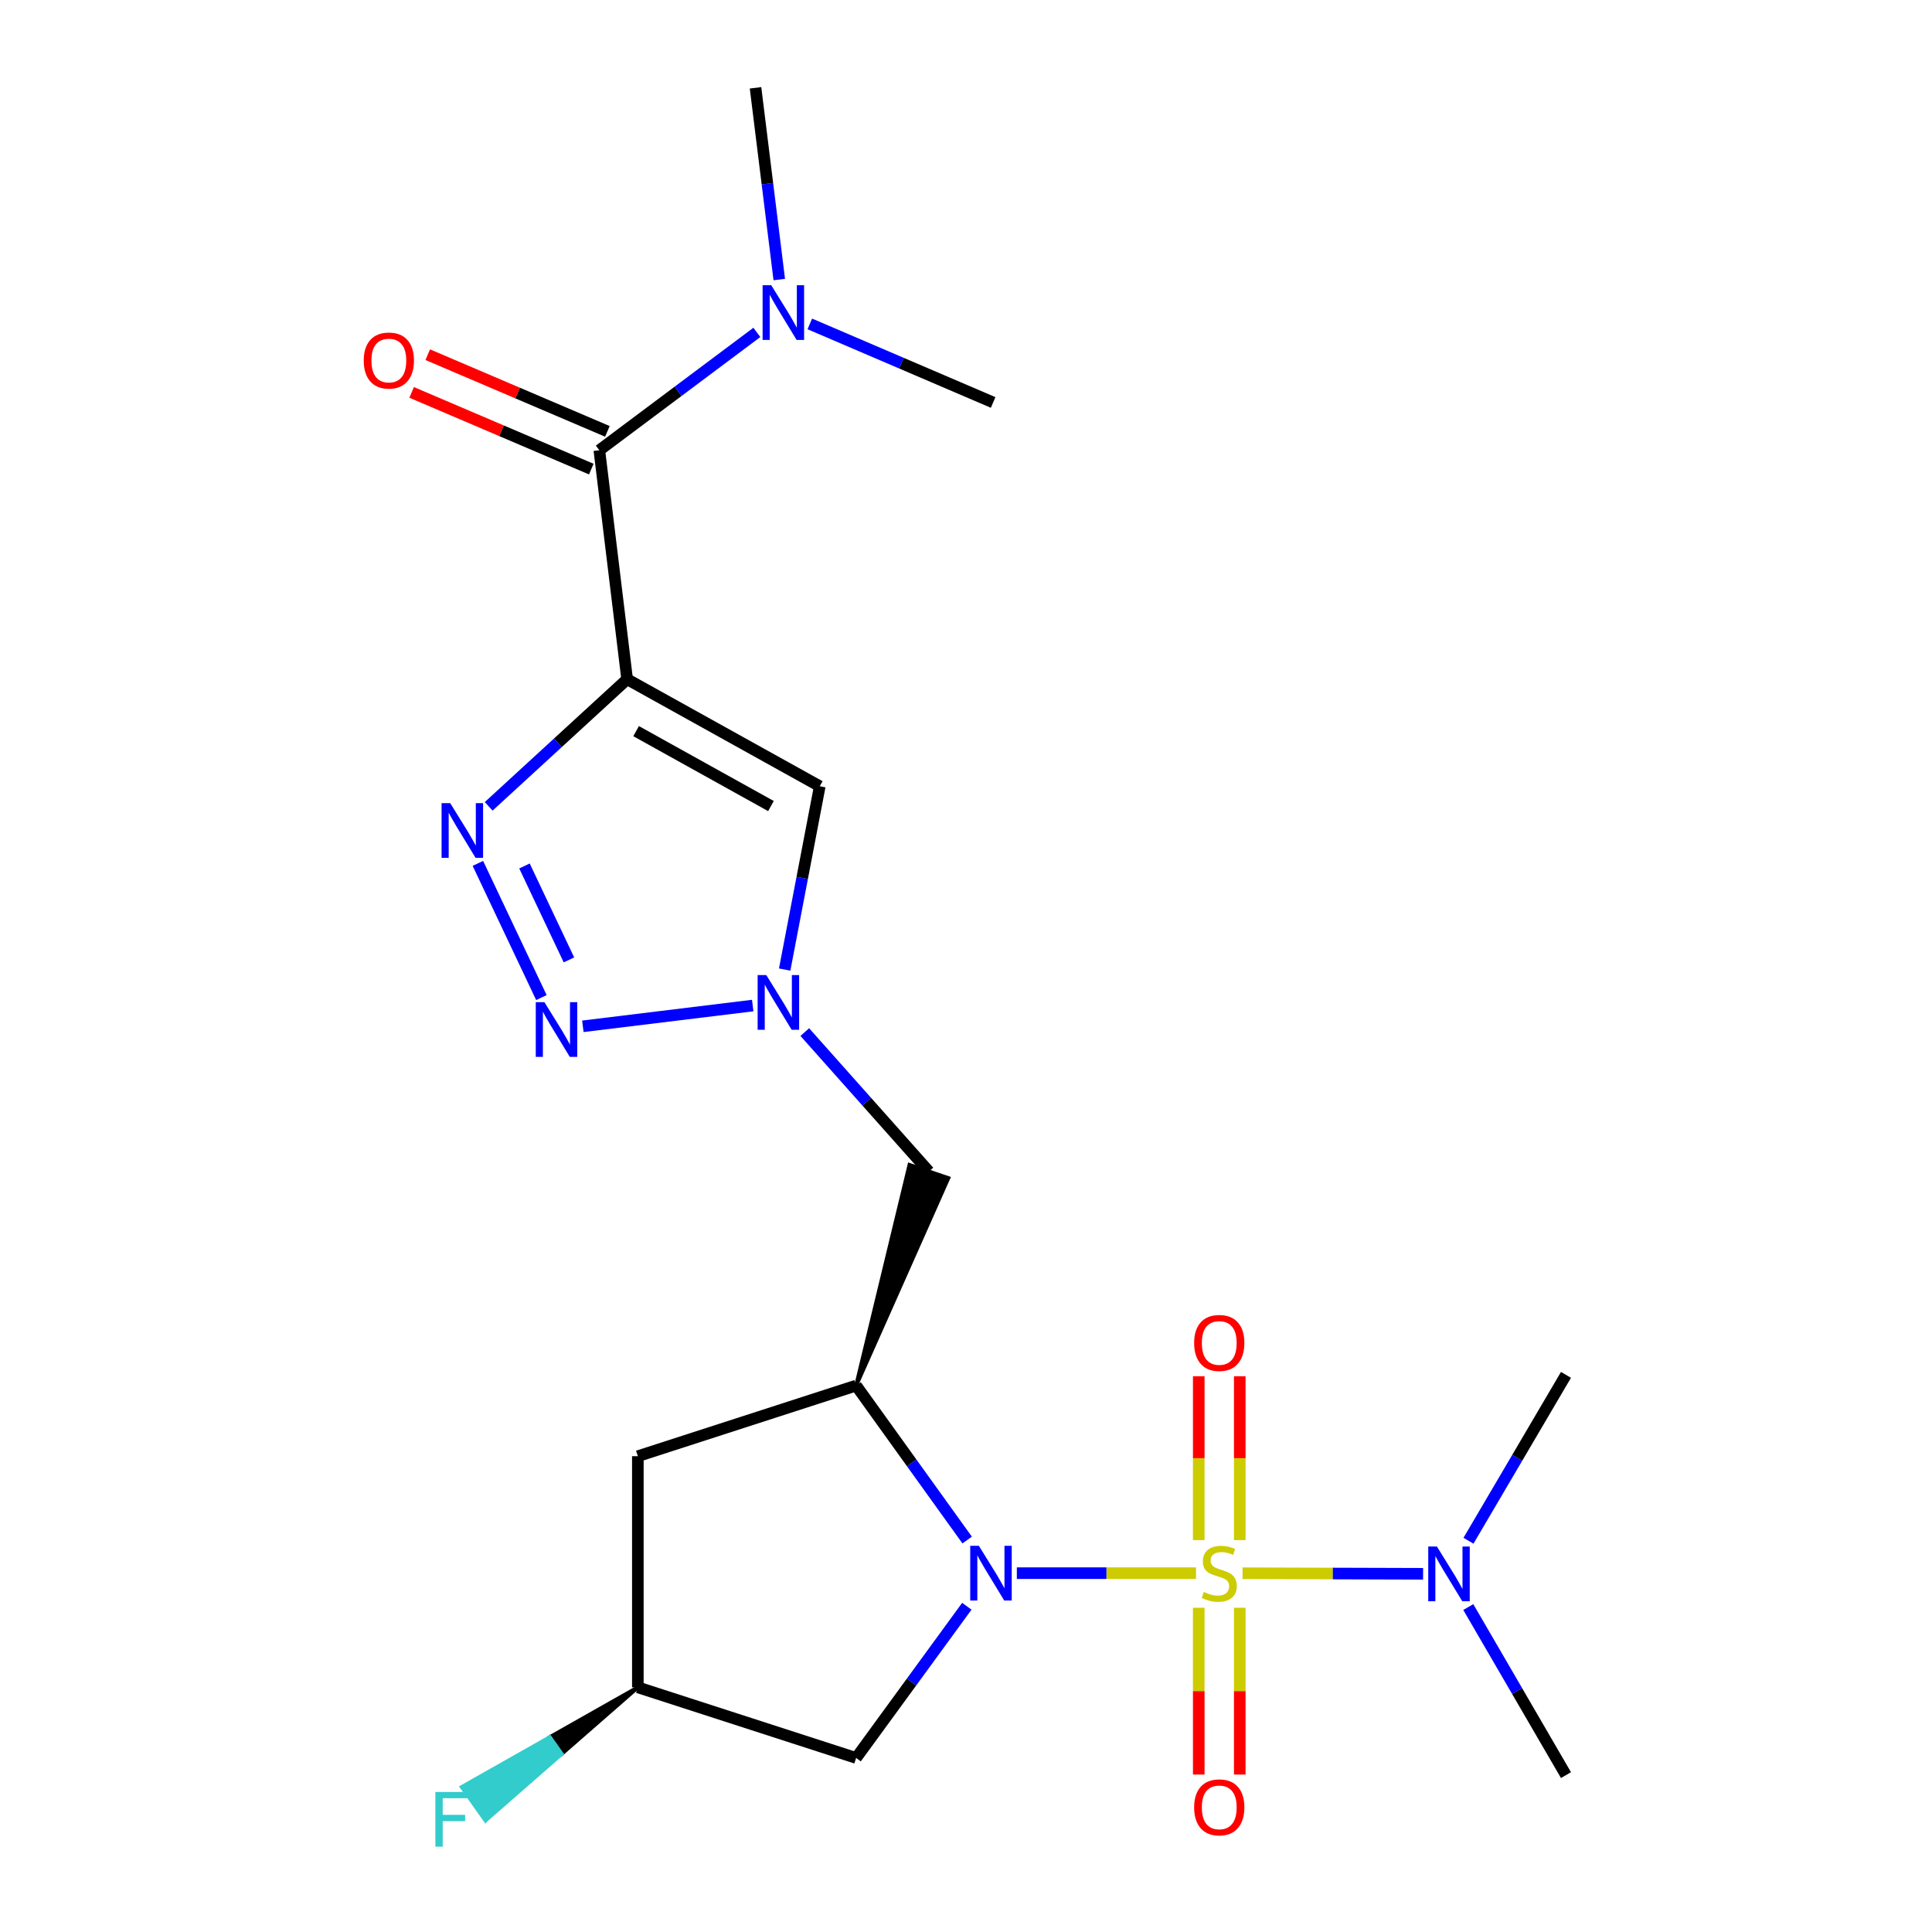 <?xml version='1.0' encoding='iso-8859-1'?>
<svg version='1.1' baseProfile='full'
              xmlns='http://www.w3.org/2000/svg'
                      xmlns:rdkit='http://www.rdkit.org/xml'
                      xmlns:xlink='http://www.w3.org/1999/xlink'
                  xml:space='preserve'
width='1000px' height='1000px' viewBox='0 0 1000 1000'>
<!-- END OF HEADER -->
<rect style='opacity:1.0;fill:#FFFFFF;stroke:none' width='1000' height='1000' x='0' y='0'> </rect>
<path class='bond-0' d='M 619.051,814.269 L 572.685,814.269' style='fill:none;fill-rule:evenodd;stroke:#CCCC00;stroke-width:6px;stroke-linecap:butt;stroke-linejoin:miter;stroke-opacity:1' />
<path class='bond-0' d='M 572.685,814.269 L 526.318,814.269' style='fill:none;fill-rule:evenodd;stroke:#0000FF;stroke-width:6px;stroke-linecap:butt;stroke-linejoin:miter;stroke-opacity:1' />
<path class='bond-10' d='M 643.138,814.306 L 689.864,814.45' style='fill:none;fill-rule:evenodd;stroke:#CCCC00;stroke-width:6px;stroke-linecap:butt;stroke-linejoin:miter;stroke-opacity:1' />
<path class='bond-10' d='M 689.864,814.45 L 736.589,814.593' style='fill:none;fill-rule:evenodd;stroke:#0000FF;stroke-width:6px;stroke-linecap:butt;stroke-linejoin:miter;stroke-opacity:1' />
<path class='bond-12' d='M 641.7,797.168 L 641.7,754.752' style='fill:none;fill-rule:evenodd;stroke:#CCCC00;stroke-width:6px;stroke-linecap:butt;stroke-linejoin:miter;stroke-opacity:1' />
<path class='bond-12' d='M 641.7,754.752 L 641.7,712.337' style='fill:none;fill-rule:evenodd;stroke:#FF0000;stroke-width:6px;stroke-linecap:butt;stroke-linejoin:miter;stroke-opacity:1' />
<path class='bond-12' d='M 620.471,797.168 L 620.471,754.752' style='fill:none;fill-rule:evenodd;stroke:#CCCC00;stroke-width:6px;stroke-linecap:butt;stroke-linejoin:miter;stroke-opacity:1' />
<path class='bond-12' d='M 620.471,754.752 L 620.471,712.337' style='fill:none;fill-rule:evenodd;stroke:#FF0000;stroke-width:6px;stroke-linecap:butt;stroke-linejoin:miter;stroke-opacity:1' />
<path class='bond-13' d='M 620.471,832.177 L 620.471,875.339' style='fill:none;fill-rule:evenodd;stroke:#CCCC00;stroke-width:6px;stroke-linecap:butt;stroke-linejoin:miter;stroke-opacity:1' />
<path class='bond-13' d='M 620.471,875.339 L 620.471,918.5' style='fill:none;fill-rule:evenodd;stroke:#FF0000;stroke-width:6px;stroke-linecap:butt;stroke-linejoin:miter;stroke-opacity:1' />
<path class='bond-13' d='M 641.7,832.177 L 641.7,875.339' style='fill:none;fill-rule:evenodd;stroke:#CCCC00;stroke-width:6px;stroke-linecap:butt;stroke-linejoin:miter;stroke-opacity:1' />
<path class='bond-13' d='M 641.7,875.339 L 641.7,918.5' style='fill:none;fill-rule:evenodd;stroke:#FF0000;stroke-width:6px;stroke-linecap:butt;stroke-linejoin:miter;stroke-opacity:1' />
<path class='bond-4' d='M 500.598,797.119 L 471.864,757.146' style='fill:none;fill-rule:evenodd;stroke:#0000FF;stroke-width:6px;stroke-linecap:butt;stroke-linejoin:miter;stroke-opacity:1' />
<path class='bond-4' d='M 471.864,757.146 L 443.13,717.172' style='fill:none;fill-rule:evenodd;stroke:#000000;stroke-width:6px;stroke-linecap:butt;stroke-linejoin:miter;stroke-opacity:1' />
<path class='bond-9' d='M 500.432,831.389 L 471.781,870.652' style='fill:none;fill-rule:evenodd;stroke:#0000FF;stroke-width:6px;stroke-linecap:butt;stroke-linejoin:miter;stroke-opacity:1' />
<path class='bond-9' d='M 471.781,870.652 L 443.13,909.915' style='fill:none;fill-rule:evenodd;stroke:#000000;stroke-width:6px;stroke-linecap:butt;stroke-linejoin:miter;stroke-opacity:1' />
<path class='bond-1' d='M 324.605,351.57 L 424.308,406.964' style='fill:none;fill-rule:evenodd;stroke:#000000;stroke-width:6px;stroke-linecap:butt;stroke-linejoin:miter;stroke-opacity:1' />
<path class='bond-1' d='M 329.25,378.436 L 399.042,417.212' style='fill:none;fill-rule:evenodd;stroke:#000000;stroke-width:6px;stroke-linecap:butt;stroke-linejoin:miter;stroke-opacity:1' />
<path class='bond-7' d='M 324.605,351.57 L 310.216,233.044' style='fill:none;fill-rule:evenodd;stroke:#000000;stroke-width:6px;stroke-linecap:butt;stroke-linejoin:miter;stroke-opacity:1' />
<path class='bond-23' d='M 324.605,351.57 L 288.77,384.466' style='fill:none;fill-rule:evenodd;stroke:#000000;stroke-width:6px;stroke-linecap:butt;stroke-linejoin:miter;stroke-opacity:1' />
<path class='bond-23' d='M 288.77,384.466 L 252.936,417.362' style='fill:none;fill-rule:evenodd;stroke:#0000FF;stroke-width:6px;stroke-linecap:butt;stroke-linejoin:miter;stroke-opacity:1' />
<path class='bond-2' d='M 247.352,446.888 L 280.228,516.346' style='fill:none;fill-rule:evenodd;stroke:#0000FF;stroke-width:6px;stroke-linecap:butt;stroke-linejoin:miter;stroke-opacity:1' />
<path class='bond-2' d='M 271.471,448.225 L 294.484,496.846' style='fill:none;fill-rule:evenodd;stroke:#0000FF;stroke-width:6px;stroke-linecap:butt;stroke-linejoin:miter;stroke-opacity:1' />
<path class='bond-3' d='M 301.688,531.219 L 389.602,520.475' style='fill:none;fill-rule:evenodd;stroke:#0000FF;stroke-width:6px;stroke-linecap:butt;stroke-linejoin:miter;stroke-opacity:1' />
<path class='bond-8' d='M 443.13,717.172 L 490.849,609.787 L 470.75,602.954 Z' style='fill:#000000;fill-rule:evenodd;fill-opacity:1;stroke:#000000;stroke-width:2px;stroke-linecap:butt;stroke-linejoin:miter;stroke-opacity:1;' />
<path class='bond-11' d='M 443.13,717.172 L 330.148,753.72' style='fill:none;fill-rule:evenodd;stroke:#000000;stroke-width:6px;stroke-linecap:butt;stroke-linejoin:miter;stroke-opacity:1' />
<path class='bond-5' d='M 416.56,534.206 L 448.68,570.289' style='fill:none;fill-rule:evenodd;stroke:#0000FF;stroke-width:6px;stroke-linecap:butt;stroke-linejoin:miter;stroke-opacity:1' />
<path class='bond-5' d='M 448.68,570.289 L 480.799,606.371' style='fill:none;fill-rule:evenodd;stroke:#000000;stroke-width:6px;stroke-linecap:butt;stroke-linejoin:miter;stroke-opacity:1' />
<path class='bond-6' d='M 406.146,501.842 L 415.227,454.403' style='fill:none;fill-rule:evenodd;stroke:#0000FF;stroke-width:6px;stroke-linecap:butt;stroke-linejoin:miter;stroke-opacity:1' />
<path class='bond-6' d='M 415.227,454.403 L 424.308,406.964' style='fill:none;fill-rule:evenodd;stroke:#000000;stroke-width:6px;stroke-linecap:butt;stroke-linejoin:miter;stroke-opacity:1' />
<path class='bond-14' d='M 310.216,233.044 L 350.982,202.545' style='fill:none;fill-rule:evenodd;stroke:#000000;stroke-width:6px;stroke-linecap:butt;stroke-linejoin:miter;stroke-opacity:1' />
<path class='bond-14' d='M 350.982,202.545 L 391.748,172.047' style='fill:none;fill-rule:evenodd;stroke:#0000FF;stroke-width:6px;stroke-linecap:butt;stroke-linejoin:miter;stroke-opacity:1' />
<path class='bond-16' d='M 314.384,223.282 L 267.89,203.432' style='fill:none;fill-rule:evenodd;stroke:#000000;stroke-width:6px;stroke-linecap:butt;stroke-linejoin:miter;stroke-opacity:1' />
<path class='bond-16' d='M 267.89,203.432 L 221.396,183.583' style='fill:none;fill-rule:evenodd;stroke:#FF0000;stroke-width:6px;stroke-linecap:butt;stroke-linejoin:miter;stroke-opacity:1' />
<path class='bond-16' d='M 306.049,242.806 L 259.555,222.956' style='fill:none;fill-rule:evenodd;stroke:#000000;stroke-width:6px;stroke-linecap:butt;stroke-linejoin:miter;stroke-opacity:1' />
<path class='bond-16' d='M 259.555,222.956 L 213.061,203.106' style='fill:none;fill-rule:evenodd;stroke:#FF0000;stroke-width:6px;stroke-linecap:butt;stroke-linejoin:miter;stroke-opacity:1' />
<path class='bond-15' d='M 443.13,909.915 L 330.148,873.367' style='fill:none;fill-rule:evenodd;stroke:#000000;stroke-width:6px;stroke-linecap:butt;stroke-linejoin:miter;stroke-opacity:1' />
<path class='bond-18' d='M 760.08,797.487 L 785.314,754.558' style='fill:none;fill-rule:evenodd;stroke:#0000FF;stroke-width:6px;stroke-linecap:butt;stroke-linejoin:miter;stroke-opacity:1' />
<path class='bond-18' d='M 785.314,754.558 L 810.549,711.629' style='fill:none;fill-rule:evenodd;stroke:#000000;stroke-width:6px;stroke-linecap:butt;stroke-linejoin:miter;stroke-opacity:1' />
<path class='bond-19' d='M 759.982,831.806 L 785.266,875.301' style='fill:none;fill-rule:evenodd;stroke:#0000FF;stroke-width:6px;stroke-linecap:butt;stroke-linejoin:miter;stroke-opacity:1' />
<path class='bond-19' d='M 785.266,875.301 L 810.549,918.796' style='fill:none;fill-rule:evenodd;stroke:#000000;stroke-width:6px;stroke-linecap:butt;stroke-linejoin:miter;stroke-opacity:1' />
<path class='bond-22' d='M 330.148,753.72 L 330.148,873.367' style='fill:none;fill-rule:evenodd;stroke:#000000;stroke-width:6px;stroke-linecap:butt;stroke-linejoin:miter;stroke-opacity:1' />
<path class='bond-20' d='M 419.155,167.654 L 466.6,187.983' style='fill:none;fill-rule:evenodd;stroke:#0000FF;stroke-width:6px;stroke-linecap:butt;stroke-linejoin:miter;stroke-opacity:1' />
<path class='bond-20' d='M 466.6,187.983 L 514.046,208.313' style='fill:none;fill-rule:evenodd;stroke:#000000;stroke-width:6px;stroke-linecap:butt;stroke-linejoin:miter;stroke-opacity:1' />
<path class='bond-21' d='M 403.346,144.696 L 397.204,95.075' style='fill:none;fill-rule:evenodd;stroke:#0000FF;stroke-width:6px;stroke-linecap:butt;stroke-linejoin:miter;stroke-opacity:1' />
<path class='bond-21' d='M 397.204,95.075 L 391.062,45.455' style='fill:none;fill-rule:evenodd;stroke:#000000;stroke-width:6px;stroke-linecap:butt;stroke-linejoin:miter;stroke-opacity:1' />
<path class='bond-17' d='M 330.148,873.367 L 284.577,899.161 L 290.714,907.82 Z' style='fill:#000000;fill-rule:evenodd;fill-opacity:1;stroke:#000000;stroke-width:2px;stroke-linecap:butt;stroke-linejoin:miter;stroke-opacity:1;' />
<path class='bond-17' d='M 284.577,899.161 L 251.281,942.274 L 239.006,924.955 Z' style='fill:#33CCCC;fill-rule:evenodd;fill-opacity:1;stroke:#33CCCC;stroke-width:2px;stroke-linecap:butt;stroke-linejoin:miter;stroke-opacity:1;' />
<path class='bond-17' d='M 284.577,899.161 L 290.714,907.82 L 251.281,942.274 Z' style='fill:#33CCCC;fill-rule:evenodd;fill-opacity:1;stroke:#33CCCC;stroke-width:2px;stroke-linecap:butt;stroke-linejoin:miter;stroke-opacity:1;' />
<path  class='atom-0' d='M 623.085 823.989
Q 623.405 824.109, 624.725 824.669
Q 626.045 825.229, 627.485 825.589
Q 628.965 825.909, 630.405 825.909
Q 633.085 825.909, 634.645 824.629
Q 636.205 823.309, 636.205 821.029
Q 636.205 819.469, 635.405 818.509
Q 634.645 817.549, 633.445 817.029
Q 632.245 816.509, 630.245 815.909
Q 627.725 815.149, 626.205 814.429
Q 624.725 813.709, 623.645 812.189
Q 622.605 810.669, 622.605 808.109
Q 622.605 804.549, 625.005 802.349
Q 627.445 800.149, 632.245 800.149
Q 635.525 800.149, 639.245 801.709
L 638.325 804.789
Q 634.925 803.389, 632.365 803.389
Q 629.605 803.389, 628.085 804.549
Q 626.565 805.669, 626.605 807.629
Q 626.605 809.149, 627.365 810.069
Q 628.165 810.989, 629.285 811.509
Q 630.445 812.029, 632.365 812.629
Q 634.925 813.429, 636.445 814.229
Q 637.965 815.029, 639.045 816.669
Q 640.165 818.269, 640.165 821.029
Q 640.165 824.949, 637.525 827.069
Q 634.925 829.149, 630.565 829.149
Q 628.045 829.149, 626.125 828.589
Q 624.245 828.069, 622.005 827.149
L 623.085 823.989
' fill='#CCCC00'/>
<path  class='atom-1' d='M 506.665 800.109
L 515.945 815.109
Q 516.865 816.589, 518.345 819.269
Q 519.825 821.949, 519.905 822.109
L 519.905 800.109
L 523.665 800.109
L 523.665 828.429
L 519.785 828.429
L 509.825 812.029
Q 508.665 810.109, 507.425 807.909
Q 506.225 805.709, 505.865 805.029
L 505.865 828.429
L 502.185 828.429
L 502.185 800.109
L 506.665 800.109
' fill='#0000FF'/>
<path  class='atom-3' d='M 233.041 415.719
L 242.321 430.719
Q 243.241 432.199, 244.721 434.879
Q 246.201 437.559, 246.281 437.719
L 246.281 415.719
L 250.041 415.719
L 250.041 444.039
L 246.161 444.039
L 236.201 427.639
Q 235.041 425.719, 233.801 423.519
Q 232.601 421.319, 232.241 420.639
L 232.241 444.039
L 228.561 444.039
L 228.561 415.719
L 233.041 415.719
' fill='#0000FF'/>
<path  class='atom-4' d='M 281.796 518.725
L 291.076 533.725
Q 291.996 535.205, 293.476 537.885
Q 294.956 540.565, 295.036 540.725
L 295.036 518.725
L 298.796 518.725
L 298.796 547.045
L 294.916 547.045
L 284.956 530.645
Q 283.796 528.725, 282.556 526.525
Q 281.356 524.325, 280.996 523.645
L 280.996 547.045
L 277.316 547.045
L 277.316 518.725
L 281.796 518.725
' fill='#0000FF'/>
<path  class='atom-6' d='M 396.631 504.69
L 405.911 519.69
Q 406.831 521.17, 408.311 523.85
Q 409.791 526.53, 409.871 526.69
L 409.871 504.69
L 413.631 504.69
L 413.631 533.01
L 409.751 533.01
L 399.791 516.61
Q 398.631 514.69, 397.391 512.49
Q 396.191 510.29, 395.831 509.61
L 395.831 533.01
L 392.151 533.01
L 392.151 504.69
L 396.631 504.69
' fill='#0000FF'/>
<path  class='atom-11' d='M 743.74 800.474
L 753.02 815.474
Q 753.94 816.954, 755.42 819.634
Q 756.9 822.314, 756.98 822.474
L 756.98 800.474
L 760.74 800.474
L 760.74 828.794
L 756.86 828.794
L 746.9 812.394
Q 745.74 810.474, 744.5 808.274
Q 743.3 806.074, 742.94 805.394
L 742.94 828.794
L 739.26 828.794
L 739.26 800.474
L 743.74 800.474
' fill='#0000FF'/>
<path  class='atom-13' d='M 618.085 695.104
Q 618.085 688.304, 621.445 684.504
Q 624.805 680.704, 631.085 680.704
Q 637.365 680.704, 640.725 684.504
Q 644.085 688.304, 644.085 695.104
Q 644.085 701.984, 640.685 705.904
Q 637.285 709.784, 631.085 709.784
Q 624.845 709.784, 621.445 705.904
Q 618.085 702.024, 618.085 695.104
M 631.085 706.584
Q 635.405 706.584, 637.725 703.704
Q 640.085 700.784, 640.085 695.104
Q 640.085 689.544, 637.725 686.744
Q 635.405 683.904, 631.085 683.904
Q 626.765 683.904, 624.405 686.704
Q 622.085 689.504, 622.085 695.104
Q 622.085 700.824, 624.405 703.704
Q 626.765 706.584, 631.085 706.584
' fill='#FF0000'/>
<path  class='atom-14' d='M 618.085 935.481
Q 618.085 928.681, 621.445 924.881
Q 624.805 921.081, 631.085 921.081
Q 637.365 921.081, 640.725 924.881
Q 644.085 928.681, 644.085 935.481
Q 644.085 942.361, 640.685 946.281
Q 637.285 950.161, 631.085 950.161
Q 624.845 950.161, 621.445 946.281
Q 618.085 942.401, 618.085 935.481
M 631.085 946.961
Q 635.405 946.961, 637.725 944.081
Q 640.085 941.161, 640.085 935.481
Q 640.085 929.921, 637.725 927.121
Q 635.405 924.281, 631.085 924.281
Q 626.765 924.281, 624.405 927.081
Q 622.085 929.881, 622.085 935.481
Q 622.085 941.201, 624.405 944.081
Q 626.765 946.961, 631.085 946.961
' fill='#FF0000'/>
<path  class='atom-15' d='M 399.202 147.627
L 408.482 162.627
Q 409.402 164.107, 410.882 166.787
Q 412.362 169.467, 412.442 169.627
L 412.442 147.627
L 416.202 147.627
L 416.202 175.947
L 412.322 175.947
L 402.362 159.547
Q 401.202 157.627, 399.962 155.427
Q 398.762 153.227, 398.402 152.547
L 398.402 175.947
L 394.722 175.947
L 394.722 147.627
L 399.202 147.627
' fill='#0000FF'/>
<path  class='atom-17' d='M 188.267 186.61
Q 188.267 179.81, 191.627 176.01
Q 194.987 172.21, 201.267 172.21
Q 207.547 172.21, 210.907 176.01
Q 214.267 179.81, 214.267 186.61
Q 214.267 193.49, 210.867 197.41
Q 207.467 201.29, 201.267 201.29
Q 195.027 201.29, 191.627 197.41
Q 188.267 193.53, 188.267 186.61
M 201.267 198.09
Q 205.587 198.09, 207.907 195.21
Q 210.267 192.29, 210.267 186.61
Q 210.267 181.05, 207.907 178.25
Q 205.587 175.41, 201.267 175.41
Q 196.947 175.41, 194.587 178.21
Q 192.267 181.01, 192.267 186.61
Q 192.267 192.33, 194.587 195.21
Q 196.947 198.09, 201.267 198.09
' fill='#FF0000'/>
<path  class='atom-18' d='M 225.35 927.515
L 242.19 927.515
L 242.19 930.755
L 229.15 930.755
L 229.15 939.355
L 240.75 939.355
L 240.75 942.635
L 229.15 942.635
L 229.15 955.835
L 225.35 955.835
L 225.35 927.515
' fill='#33CCCC'/>
</svg>
